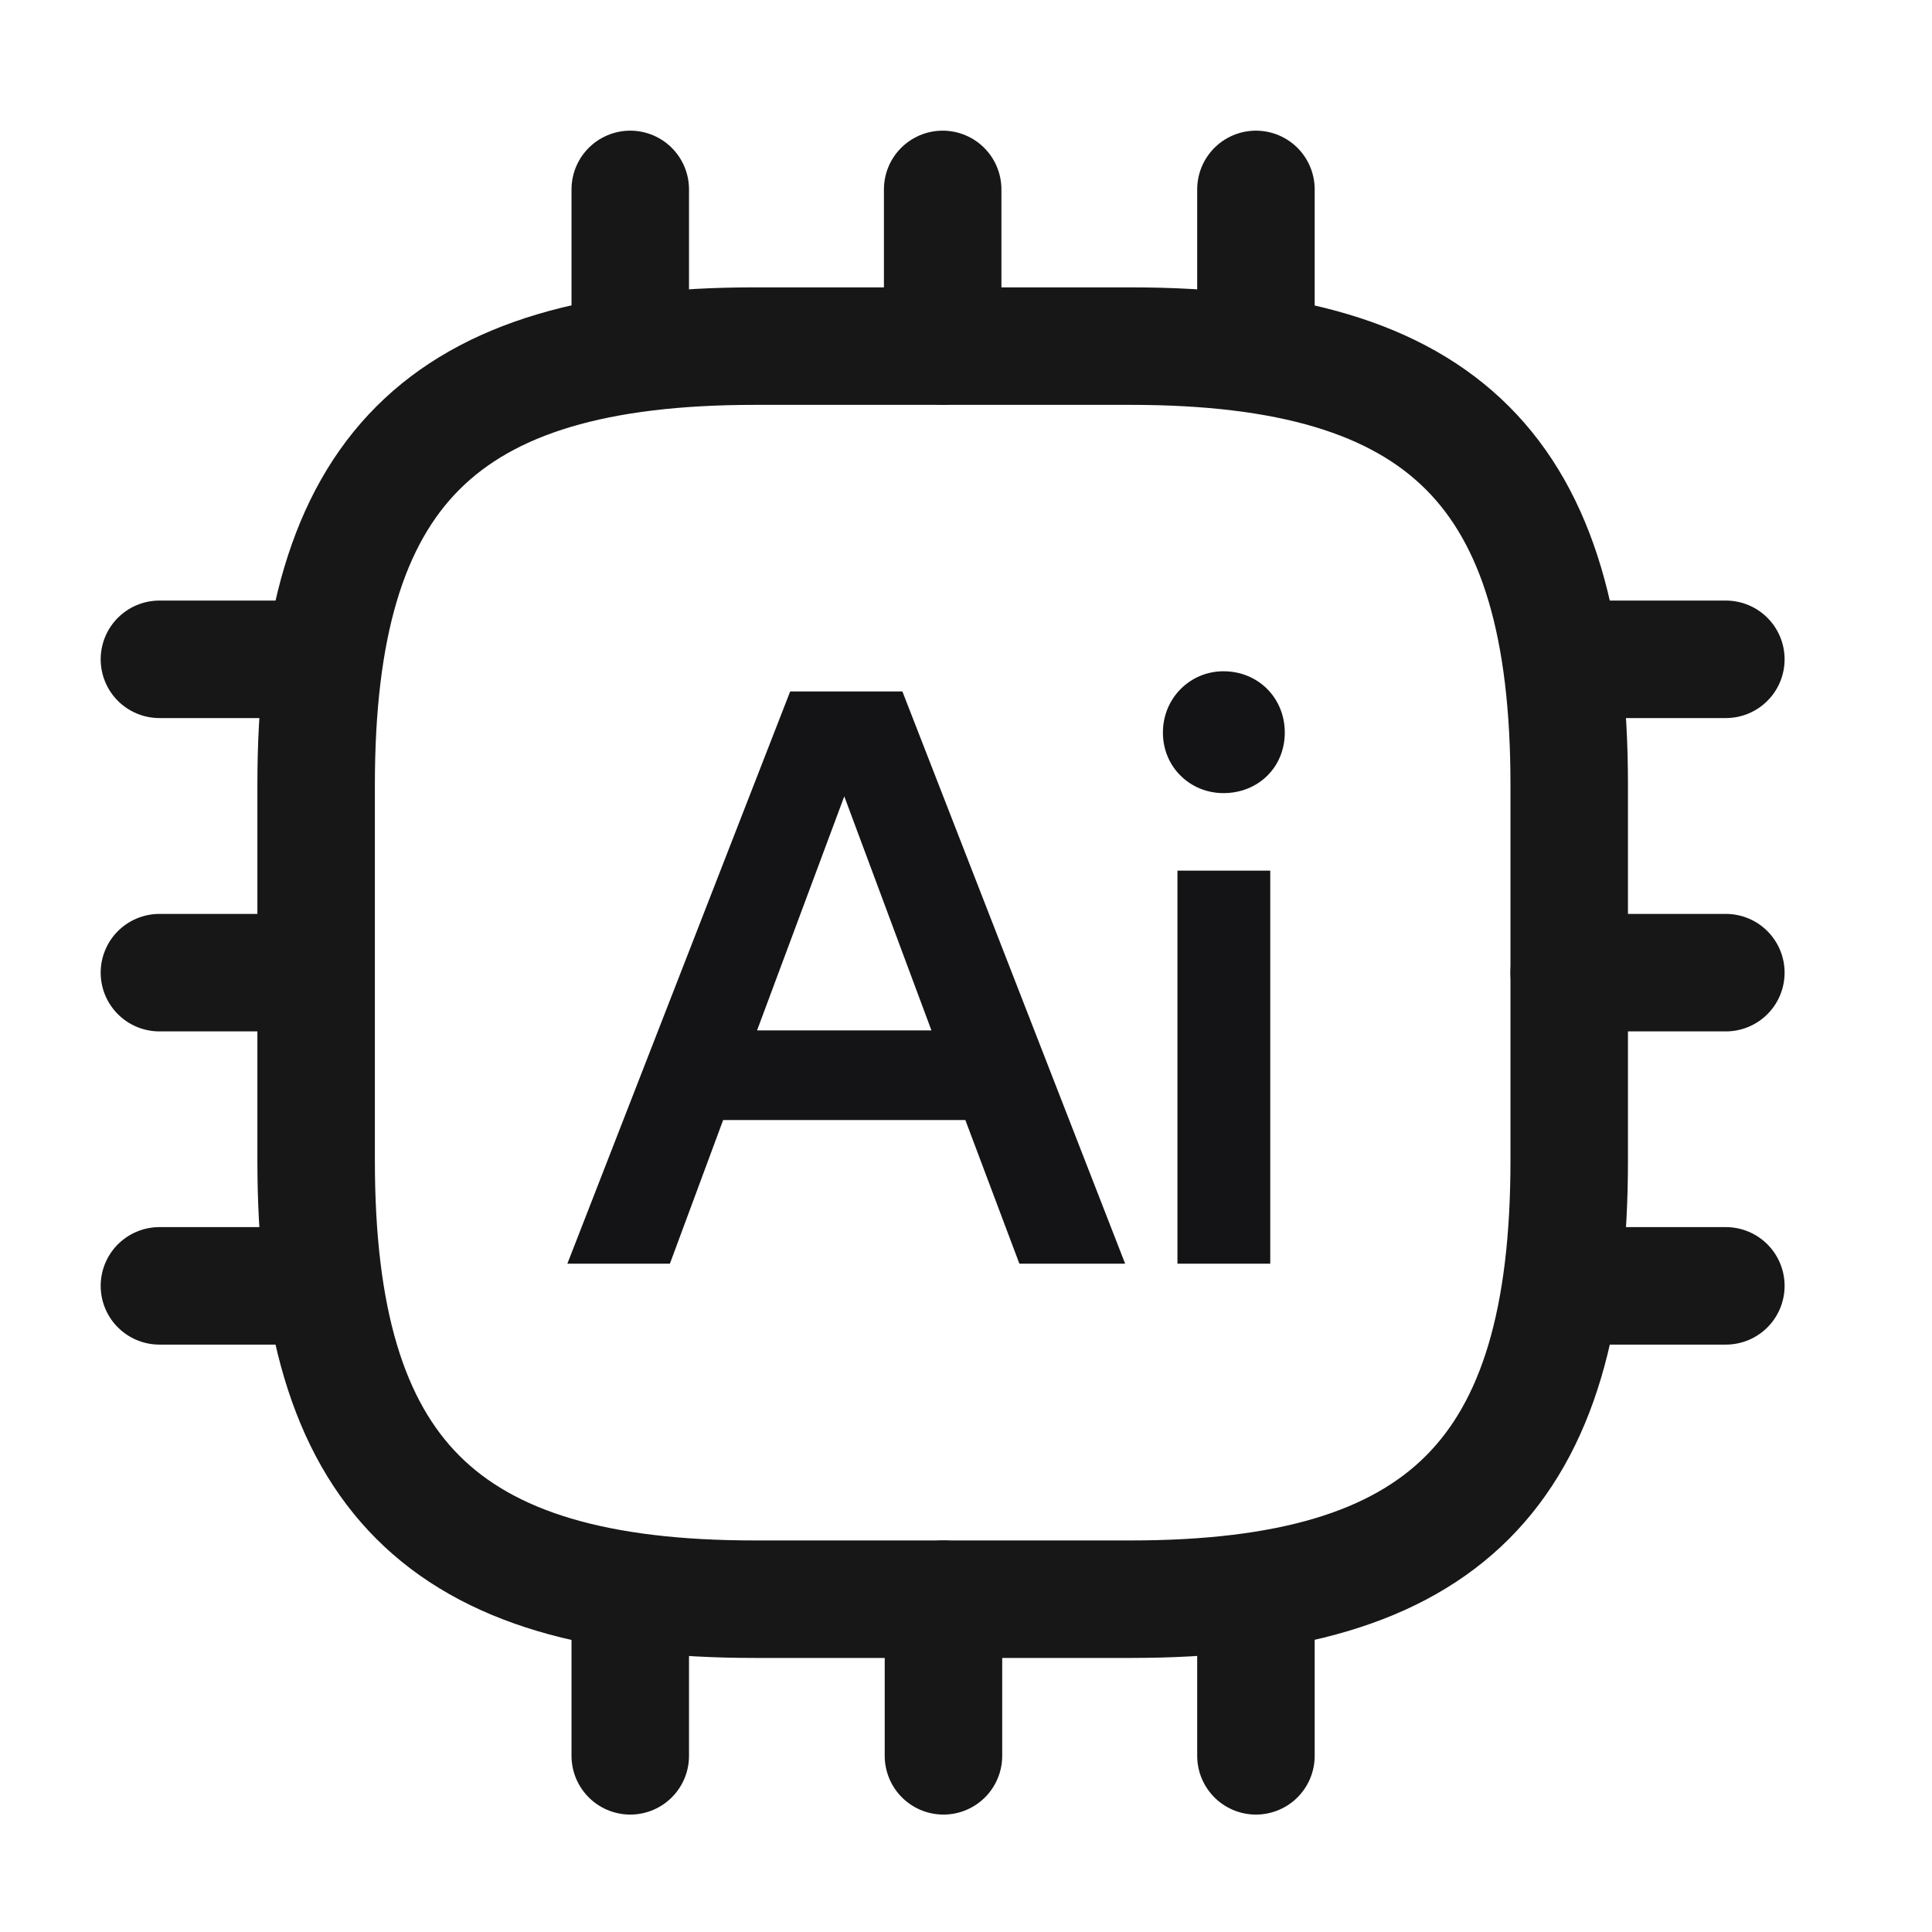 <svg xmlns="http://www.w3.org/2000/svg" width="27" height="27" viewBox="0 0 27 27" fill="none"><path d="M10.548 22.349H15.801C20.179 22.349 21.93 20.598 21.93 16.22V10.966C21.93 6.588 20.179 4.837 15.801 4.837H10.548C6.17 4.837 4.418 6.588 4.418 10.966V16.22C4.418 20.598 6.17 22.349 10.548 22.349Z" stroke="#171717" stroke-width="1.642" stroke-linecap="round" stroke-linejoin="round"></path><path d="M8.808 4.836V2.647" stroke="#171717" stroke-width="1.642" stroke-linecap="round" stroke-linejoin="round"></path><path d="M13.174 4.836V2.647" stroke="#171717" stroke-width="1.642" stroke-linecap="round" stroke-linejoin="round"></path><path d="M17.552 4.836V2.647" stroke="#171717" stroke-width="1.642" stroke-linecap="round" stroke-linejoin="round"></path><path d="M21.93 9.214H24.119" stroke="#171717" stroke-width="1.642" stroke-linecap="round" stroke-linejoin="round"></path><path d="M21.93 13.593H24.119" stroke="#171717" stroke-width="1.642" stroke-linecap="round" stroke-linejoin="round"></path><path d="M21.93 17.97H24.119" stroke="#171717" stroke-width="1.642" stroke-linecap="round" stroke-linejoin="round"></path><path d="M17.552 22.349V24.538" stroke="#171717" stroke-width="1.642" stroke-linecap="round" stroke-linejoin="round"></path><path d="M13.185 22.349V24.538" stroke="#171717" stroke-width="1.642" stroke-linecap="round" stroke-linejoin="round"></path><path d="M8.808 22.349V24.538" stroke="#171717" stroke-width="1.642" stroke-linecap="round" stroke-linejoin="round"></path><path d="M2.228 9.214H4.417" stroke="#171717" stroke-width="1.642" stroke-linecap="round" stroke-linejoin="round"></path><path d="M2.228 13.593H4.417" stroke="#171717" stroke-width="1.642" stroke-linecap="round" stroke-linejoin="round"></path><path d="M2.228 17.97H4.417" stroke="#171717" stroke-width="1.642" stroke-linecap="round" stroke-linejoin="round"></path><path d="M14.246 17.66L13.491 15.653H10.106L9.362 17.66H7.929L11.043 9.663H12.611L15.724 17.66H14.246ZM11.799 11.129L10.58 14.4H13.017L11.799 11.129ZM17.752 17.66H16.455V12.167H17.752V17.66ZM16.252 10.238C16.252 9.753 16.635 9.381 17.098 9.381C17.583 9.381 17.955 9.753 17.955 10.238C17.955 10.723 17.583 11.084 17.098 11.084C16.635 11.084 16.252 10.723 16.252 10.238Z" fill="#141416"></path></svg>
